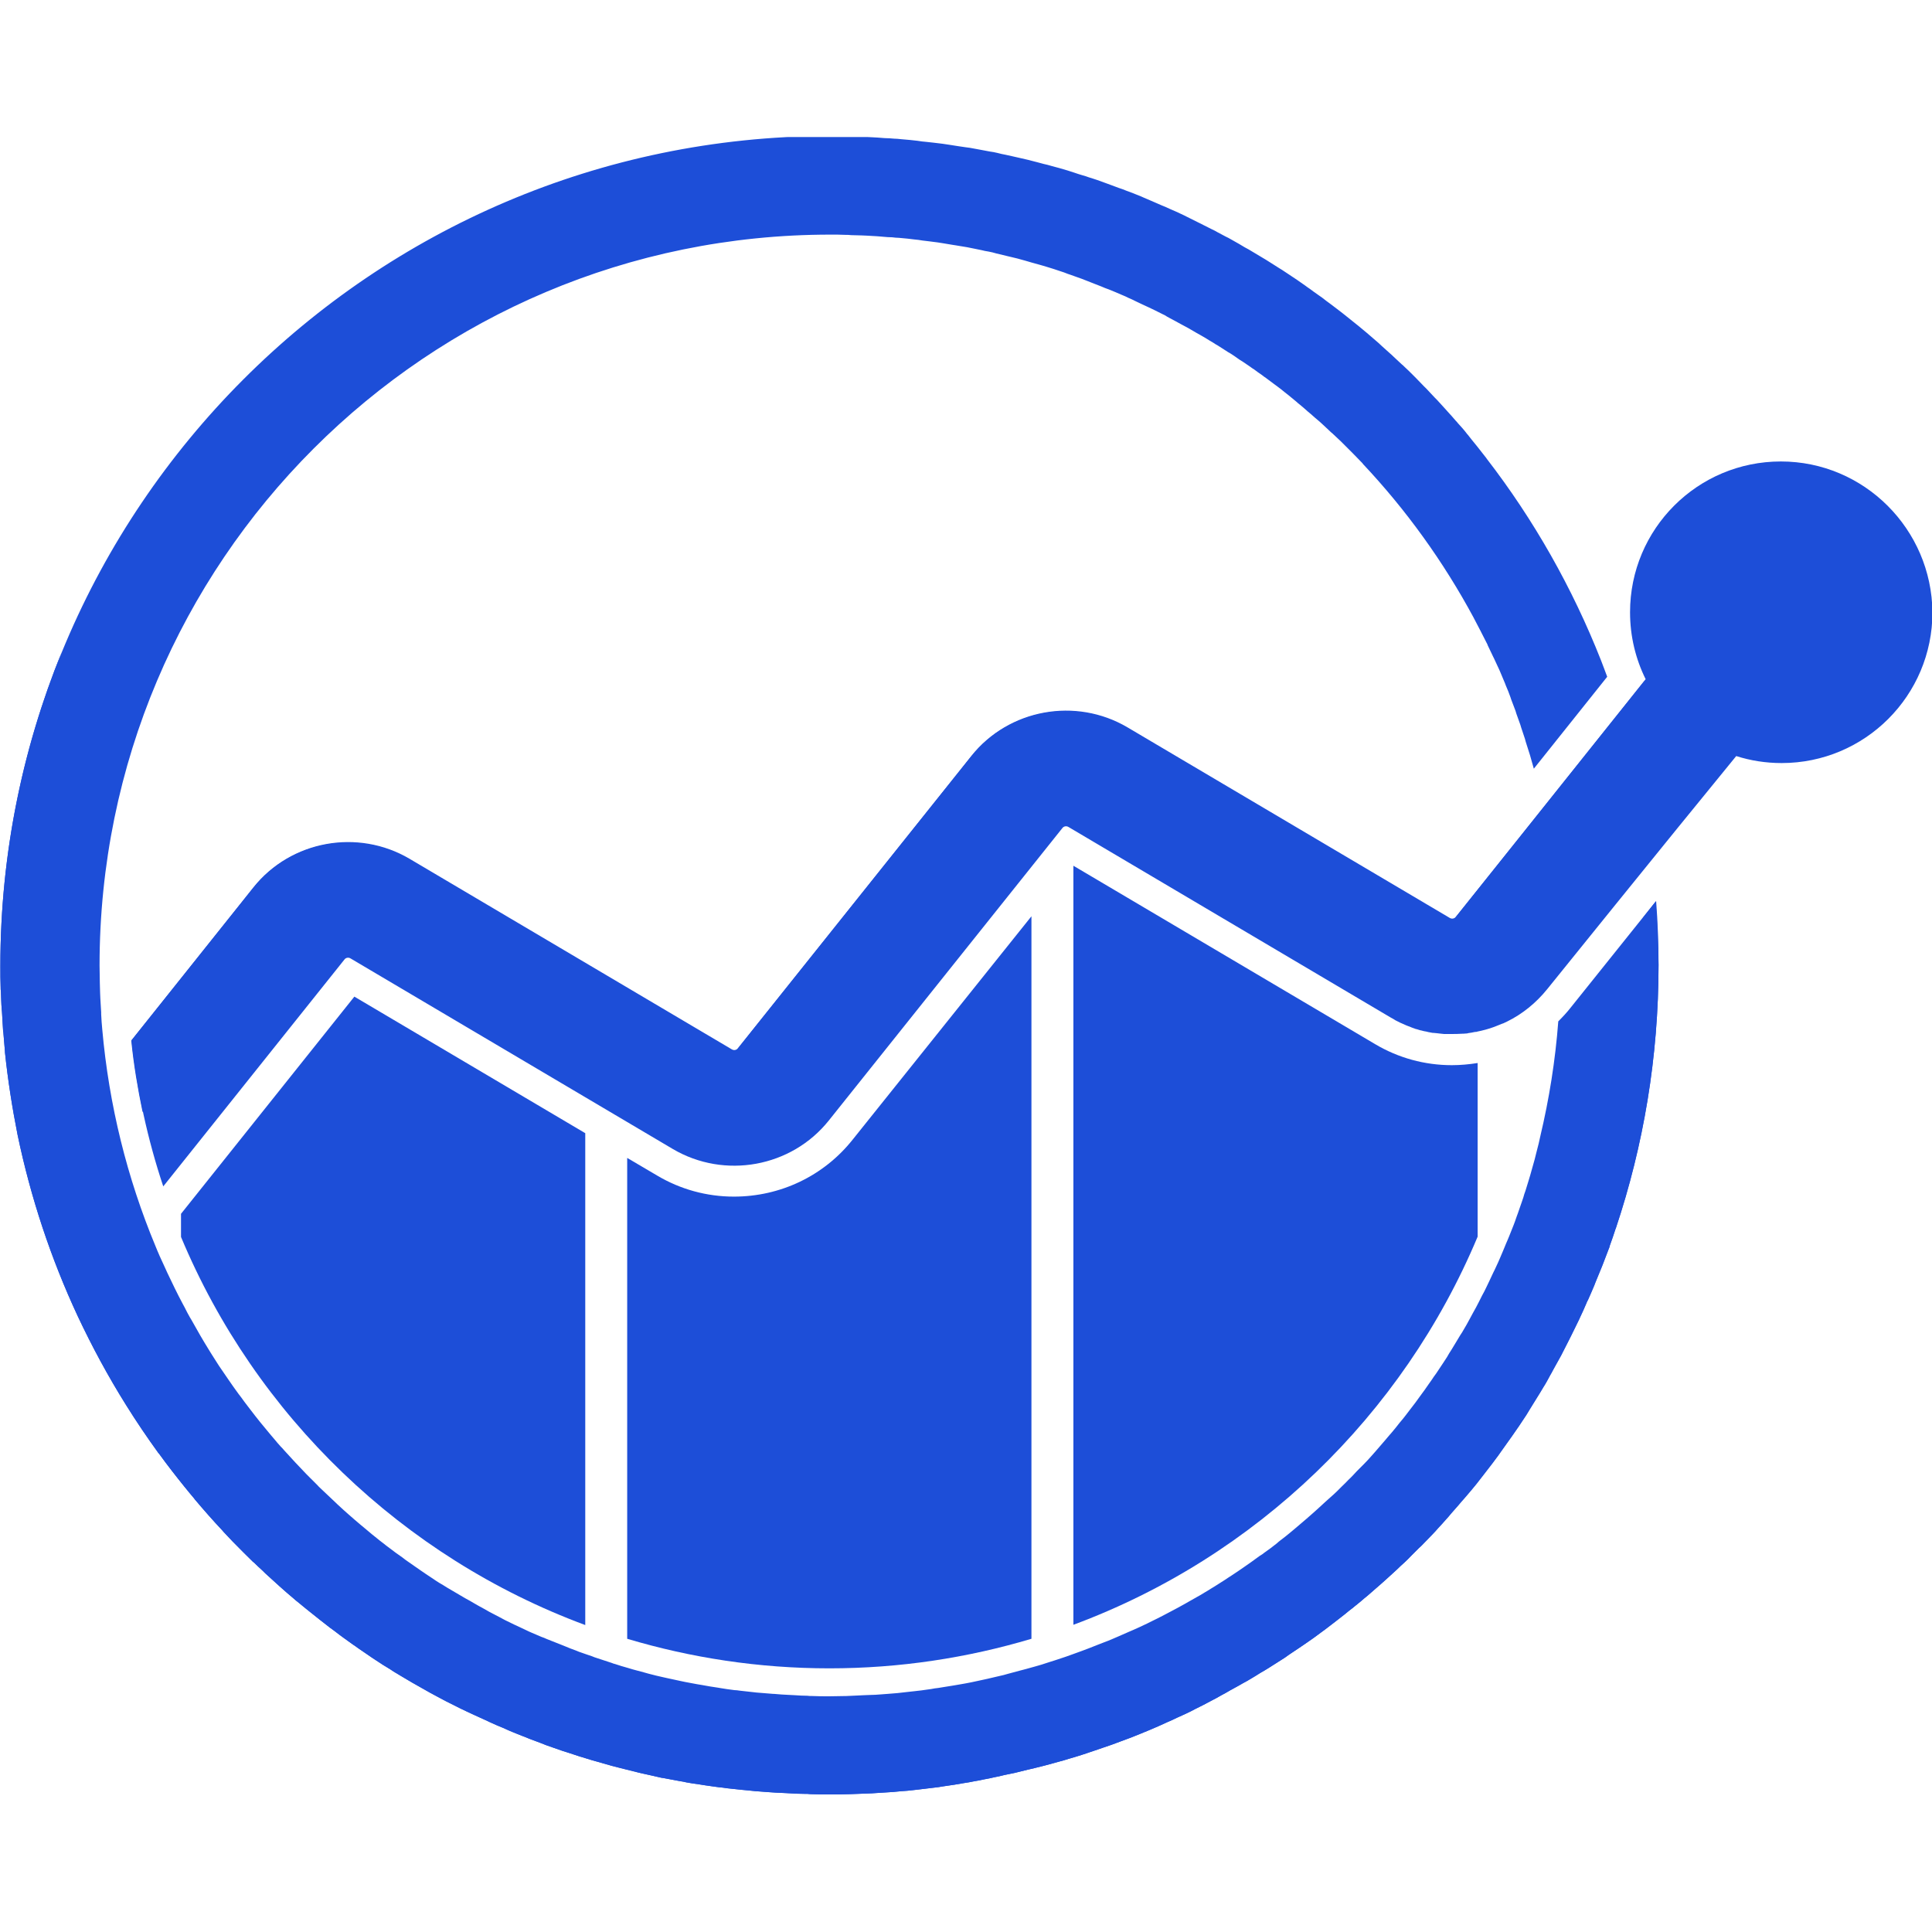 <?xml version="1.0" encoding="UTF-8"?> <svg xmlns="http://www.w3.org/2000/svg" xmlns:xlink="http://www.w3.org/1999/xlink" width="500" zoomAndPan="magnify" viewBox="0 0 375 375" height="500" preserveAspectRatio="xMidYMid meet" version="1.0"><defs><clipPath id="4a5be49978"><path d="M 0 26.598 L 322 26.598 L 322 348.348 L 0 348.348 Z M 0 26.598 " clip-rule="nonzero"></path></clipPath><clipPath id="390e0bb227"><path d="M 276.531 299.406 C 277.055 298.887 277.574 298.312 278.098 297.789 C 278.461 297.426 278.828 297.008 279.141 296.641 C 279.66 296.066 280.184 295.547 280.652 294.973 C 281.02 294.605 281.332 294.191 281.645 293.824 C 282.168 293.25 282.637 292.676 283.156 292.102 C 283.469 291.738 283.785 291.32 284.148 290.953 C 284.672 290.383 285.141 289.754 285.66 289.18 C 285.977 288.816 286.289 288.398 286.602 288.035 C 287.07 287.406 287.594 286.781 288.062 286.156 C 288.375 285.789 288.637 285.371 288.949 285.008 C 289.418 284.383 289.941 283.754 290.41 283.078 C 290.672 282.711 290.984 282.348 291.242 281.93 C 291.715 281.25 292.184 280.625 292.652 279.945 C 292.914 279.582 293.176 279.215 293.434 278.852 C 293.906 278.172 294.375 277.496 294.844 276.816 C 295.105 276.449 295.312 276.086 295.574 275.719 C 296.043 275.043 296.512 274.312 296.93 273.582 C 297.141 273.215 297.398 272.852 297.609 272.484 C 298.078 271.754 298.496 271.023 298.965 270.293 C 299.176 269.93 299.383 269.617 299.59 269.25 C 300.062 268.52 300.477 267.738 300.895 266.957 C 301.105 266.645 301.262 266.277 301.469 265.914 C 301.887 265.129 302.355 264.348 302.773 263.566 C 302.93 263.25 303.141 262.938 303.297 262.574 C 303.715 261.738 304.129 260.957 304.547 260.121 C 304.703 259.809 304.859 259.496 305.016 259.184 C 305.434 258.348 305.852 257.512 306.27 256.625 C 306.426 256.363 306.531 256.051 306.688 255.738 C 307.105 254.852 307.523 253.965 307.887 253.078 C 307.992 252.816 308.094 252.555 308.254 252.297 C 308.668 251.355 309.086 250.418 309.453 249.531 C 309.555 249.32 309.609 249.062 309.715 248.852 C 310.129 247.859 310.496 246.922 310.914 245.93 C 310.965 245.773 311.07 245.566 311.121 245.41 C 311.539 244.367 311.902 243.32 312.32 242.277 C 312.375 242.176 312.426 242.07 312.426 241.914 C 312.844 240.816 313.207 239.668 313.574 238.574 C 313.574 238.523 313.574 238.523 313.625 238.469 C 319 222.402 321.922 205.234 321.922 187.34 C 321.922 183.168 321.766 178.992 321.453 174.871 L 304.859 195.586 C 304.129 196.523 303.297 197.41 302.461 198.246 C 301.887 205.863 300.688 213.324 298.965 220.574 C 298.859 221.043 298.758 221.516 298.652 221.984 C 298.496 222.609 298.34 223.234 298.184 223.809 C 298.078 224.227 297.973 224.645 297.871 225.062 C 297.609 226.055 297.297 227.043 297.035 228.035 C 296.93 228.402 296.828 228.715 296.723 229.078 C 296.512 229.758 296.305 230.434 296.098 231.113 C 295.941 231.531 295.781 232 295.68 232.418 C 295.469 232.992 295.312 233.566 295.105 234.086 C 294.949 234.559 294.793 234.973 294.637 235.445 C 294.426 235.965 294.27 236.488 294.062 237.062 C 293.906 237.531 293.695 238 293.539 238.418 C 293.332 238.938 293.121 239.461 292.914 239.984 C 292.703 240.453 292.547 240.922 292.34 241.34 C 292.133 241.859 291.922 242.383 291.715 242.852 C 291.504 243.32 291.348 243.738 291.141 244.207 C 290.93 244.73 290.672 245.254 290.461 245.723 C 290.254 246.191 290.043 246.609 289.836 247.027 C 289.574 247.547 289.367 248.07 289.105 248.59 C 288.895 249.008 288.688 249.426 288.48 249.895 C 288.219 250.418 287.957 250.992 287.645 251.512 C 287.438 251.879 287.277 252.297 287.07 252.66 C 286.707 253.391 286.34 254.07 285.922 254.801 C 285.715 255.219 285.453 255.633 285.246 256.051 C 284.879 256.73 284.516 257.41 284.098 258.086 C 283.887 258.453 283.68 258.816 283.418 259.184 C 283.105 259.703 282.793 260.227 282.48 260.746 C 282.219 261.164 282.008 261.531 281.75 261.949 C 281.438 262.418 281.121 262.938 280.863 263.406 C 280.602 263.824 280.34 264.191 280.078 264.609 C 279.766 265.078 279.453 265.547 279.141 266.016 C 278.879 266.434 278.617 266.801 278.305 267.215 C 277.992 267.688 277.68 268.156 277.367 268.574 C 277.105 268.992 276.793 269.355 276.531 269.773 C 276.219 270.242 275.852 270.66 275.539 271.129 C 275.281 271.496 274.965 271.914 274.707 272.277 C 274.34 272.746 274.027 273.164 273.664 273.633 C 273.402 274 273.09 274.363 272.828 274.73 C 272.461 275.199 272.098 275.668 271.68 276.137 C 271.418 276.449 271.156 276.816 270.898 277.129 C 270.426 277.703 269.957 278.277 269.438 278.852 C 269.281 279.059 269.07 279.27 268.914 279.477 C 268.238 280.258 267.609 280.988 266.934 281.773 C 266.672 282.086 266.41 282.348 266.148 282.66 C 265.73 283.129 265.316 283.598 264.844 284.066 C 264.531 284.383 264.219 284.695 263.906 285.008 C 263.488 285.426 263.07 285.844 262.707 286.258 C 262.395 286.574 262.078 286.938 261.715 287.25 C 261.297 287.668 260.934 288.086 260.516 288.449 C 260.203 288.766 259.836 289.129 259.523 289.441 C 259.105 289.859 258.688 290.223 258.273 290.59 C 257.906 290.902 257.594 291.215 257.227 291.527 C 256.812 291.895 256.395 292.312 255.977 292.676 C 255.609 292.988 255.297 293.301 254.934 293.617 C 254.516 293.98 254.047 294.398 253.629 294.762 C 253.262 295.078 252.949 295.336 252.586 295.652 C 252.113 296.066 251.645 296.434 251.176 296.852 C 250.863 297.109 250.551 297.371 250.238 297.633 C 249.664 298.102 249.09 298.57 248.516 298.988 C 248.309 299.145 248.047 299.355 247.836 299.562 C 247.055 300.188 246.219 300.816 245.387 301.391 C 245.125 301.598 244.863 301.809 244.551 301.965 C 243.977 302.379 243.402 302.797 242.828 303.215 C 242.465 303.477 242.148 303.684 241.785 303.945 C 241.262 304.312 240.793 304.625 240.273 304.988 C 239.906 305.25 239.543 305.457 239.176 305.719 C 238.707 306.031 238.184 306.344 237.664 306.711 C 237.297 306.973 236.883 307.18 236.516 307.441 C 236.047 307.754 235.523 308.066 235.004 308.379 C 234.637 308.641 234.219 308.852 233.805 309.109 C 233.281 309.422 232.812 309.738 232.289 309.996 C 231.871 310.207 231.508 310.469 231.09 310.676 C 230.566 310.988 230.047 311.25 229.523 311.562 C 229.16 311.773 228.742 311.98 228.379 312.188 C 227.805 312.504 227.281 312.762 226.707 313.074 C 226.344 313.285 225.977 313.441 225.613 313.648 C 224.984 313.961 224.309 314.328 223.629 314.641 C 223.367 314.797 223.055 314.902 222.793 315.059 C 221.855 315.527 220.918 315.945 219.977 316.363 C 219.715 316.469 219.508 316.57 219.246 316.676 C 218.516 316.988 217.785 317.301 217.109 317.613 C 216.742 317.77 216.379 317.93 216.012 318.086 C 215.387 318.344 214.812 318.605 214.188 318.816 C 213.77 318.973 213.402 319.129 212.984 319.285 C 212.414 319.492 211.84 319.754 211.266 319.961 C 210.848 320.117 210.43 320.277 210.012 320.434 C 209.438 320.641 208.863 320.848 208.289 321.059 C 207.875 321.215 207.457 321.371 206.988 321.527 C 206.414 321.738 205.84 321.895 205.266 322.102 C 204.848 322.258 204.43 322.363 203.961 322.52 C 203.387 322.727 202.762 322.883 202.188 323.094 C 201.77 323.199 201.352 323.355 200.934 323.457 C 200.309 323.613 199.684 323.824 199.055 323.98 C 198.641 324.086 198.273 324.188 197.855 324.293 C 197.125 324.5 196.449 324.656 195.719 324.867 C 195.406 324.973 195.09 325.023 194.777 325.129 C 193.734 325.387 192.691 325.598 191.648 325.859 C 191.492 325.91 191.336 325.91 191.18 325.961 C 190.293 326.172 189.406 326.328 188.52 326.535 C 188.152 326.59 187.789 326.691 187.422 326.746 C 186.742 326.848 186.066 327.004 185.336 327.109 C 184.918 327.164 184.5 327.266 184.031 327.32 C 183.406 327.422 182.727 327.527 182.102 327.633 C 181.633 327.684 181.215 327.734 180.742 327.84 C 180.117 327.945 179.492 327.996 178.867 328.102 C 178.395 328.152 177.926 328.207 177.508 328.258 C 176.883 328.309 176.258 328.414 175.633 328.465 C 175.16 328.52 174.691 328.57 174.223 328.625 C 173.598 328.676 172.969 328.727 172.293 328.781 C 171.824 328.832 171.406 328.832 170.938 328.883 C 170.258 328.938 169.578 328.988 168.953 328.988 C 168.535 328.988 168.066 329.039 167.648 329.039 C 166.918 329.094 166.188 329.094 165.406 329.145 C 165.039 329.145 164.676 329.195 164.309 329.195 C 163.215 329.195 162.117 329.25 160.973 329.25 C 159.875 329.25 158.781 329.25 157.684 329.195 C 157.371 329.195 157.004 329.195 156.691 329.145 C 155.91 329.145 155.074 329.094 154.293 329.039 C 153.98 329.039 153.613 328.988 153.301 328.988 C 152.258 328.938 151.215 328.883 150.223 328.781 C 150.172 328.781 150.117 328.781 150.066 328.781 C 148.973 328.676 147.93 328.625 146.832 328.52 C 146.52 328.465 146.207 328.465 145.895 328.414 C 145.109 328.309 144.328 328.258 143.547 328.152 C 143.23 328.102 142.867 328.051 142.555 328.051 C 141.613 327.945 140.625 327.789 139.684 327.633 C 139.582 327.633 139.477 327.578 139.371 327.578 C 138.328 327.422 137.285 327.266 136.242 327.059 C 135.93 327.004 135.613 326.953 135.301 326.902 C 134.57 326.746 133.789 326.641 133.059 326.484 C 132.746 326.434 132.379 326.328 132.066 326.277 C 131.18 326.066 130.293 325.91 129.406 325.703 C 129.25 325.648 129.094 325.648 128.938 325.598 C 127.945 325.387 126.902 325.129 125.91 324.867 C 125.598 324.762 125.285 324.711 124.973 324.605 C 124.242 324.398 123.562 324.242 122.832 324.031 C 122.469 323.926 122.156 323.824 121.789 323.719 C 121.008 323.512 120.172 323.25 119.391 322.988 C 119.18 322.938 118.973 322.883 118.762 322.781 C 117.773 322.469 116.832 322.152 115.895 321.84 C 115.582 321.738 115.215 321.633 114.902 321.477 C 114.227 321.266 113.547 321.008 112.922 320.797 C 112.555 320.691 112.191 320.535 111.824 320.379 C 111.094 320.121 110.418 319.859 109.688 319.547 C 109.426 319.441 109.164 319.336 108.902 319.23 C 107.965 318.867 107.078 318.5 106.137 318.137 C 105.773 317.98 105.461 317.824 105.094 317.719 C 104.469 317.457 103.895 317.199 103.27 316.938 C 102.902 316.781 102.539 316.625 102.121 316.414 C 101.496 316.102 100.867 315.84 100.242 315.527 C 99.93 315.371 99.617 315.266 99.355 315.109 C 98.469 314.691 97.633 314.277 96.801 313.805 C 96.434 313.598 96.07 313.441 95.703 313.234 C 95.184 312.973 94.609 312.66 94.086 312.344 C 93.723 312.137 93.305 311.93 92.938 311.719 C 92.363 311.406 91.844 311.094 91.32 310.781 C 90.957 310.57 90.645 310.414 90.277 310.207 C 89.496 309.738 88.66 309.266 87.879 308.797 C 87.512 308.59 87.094 308.328 86.73 308.121 C 86.262 307.805 85.789 307.547 85.27 307.234 C 84.852 306.973 84.434 306.711 84.07 306.449 C 83.602 306.137 83.129 305.824 82.66 305.512 C 82.297 305.25 81.879 304.988 81.512 304.727 C 80.781 304.207 80 303.684 79.27 303.164 C 78.852 302.902 78.488 302.59 78.07 302.277 C 77.652 301.965 77.234 301.703 76.816 301.391 C 76.398 301.078 75.984 300.762 75.566 300.449 C 75.148 300.137 74.781 299.875 74.418 299.562 C 74 299.25 73.582 298.938 73.219 298.625 C 72.539 298.102 71.859 297.527 71.184 296.953 C 70.766 296.59 70.348 296.277 69.93 295.91 C 69.566 295.598 69.254 295.336 68.887 295.023 C 68.469 294.66 68.051 294.293 67.637 293.93 C 67.32 293.668 67.008 293.355 66.695 293.094 C 66.277 292.73 65.859 292.312 65.445 291.945 C 65.391 291.895 65.34 291.844 65.289 291.789 C 64.297 290.852 63.305 289.91 62.312 288.973 C 62.051 288.711 61.738 288.449 61.48 288.137 C 61.062 287.719 60.645 287.305 60.227 286.887 C 59.965 286.625 59.703 286.363 59.445 286.102 C 57.984 284.59 56.574 283.078 55.164 281.512 C 54.957 281.25 54.75 281.043 54.488 280.781 C 54.07 280.312 53.652 279.844 53.234 279.32 C 53.027 279.059 52.816 278.852 52.609 278.59 C 51.199 276.922 49.844 275.25 48.539 273.531 C 48.383 273.32 48.227 273.113 48.02 272.852 C 47.602 272.328 47.234 271.809 46.82 271.234 C 46.66 271.023 46.453 270.766 46.297 270.555 C 44.992 268.781 43.742 266.902 42.488 265.078 C 42.383 264.867 42.227 264.711 42.121 264.504 C 41.758 263.93 41.395 263.355 41.027 262.781 C 40.871 262.574 40.766 262.312 40.609 262.105 C 39.41 260.172 38.262 258.191 37.168 256.207 C 37.062 256.051 36.957 255.844 36.855 255.688 C 36.488 255.062 36.176 254.434 35.863 253.809 C 35.758 253.602 35.652 253.391 35.496 253.129 C 34.402 251.094 33.41 249.008 32.418 246.922 C 32.367 246.766 32.262 246.609 32.211 246.453 C 31.898 245.828 31.637 245.148 31.324 244.523 C 31.219 244.312 31.113 244.051 31.012 243.844 C 30.699 243.164 30.438 242.488 30.176 241.859 C 24.699 228.715 21.148 214.523 19.844 199.758 C 19.742 198.766 19.688 197.828 19.637 196.836 C 19.637 196.734 19.637 196.574 19.637 196.473 C 19.586 195.586 19.531 194.699 19.48 193.863 C 19.48 193.496 19.43 193.082 19.43 192.715 C 19.43 192.035 19.375 191.359 19.375 190.734 C 19.375 189.637 19.324 188.543 19.324 187.395 C 19.324 109.031 82.816 45.539 161.18 45.539 C 162.172 45.539 163.215 45.539 164.207 45.59 C 164.52 45.59 164.832 45.59 165.195 45.641 C 165.875 45.641 166.555 45.695 167.23 45.695 C 167.648 45.695 168.016 45.746 168.379 45.746 C 169.004 45.801 169.578 45.801 170.207 45.852 C 170.621 45.902 171.039 45.902 171.457 45.957 C 172.031 46.008 172.605 46.059 173.18 46.059 C 173.598 46.113 174.066 46.164 174.484 46.164 C 175.059 46.215 175.578 46.27 176.152 46.32 C 176.57 46.371 177.039 46.426 177.457 46.477 C 177.98 46.531 178.555 46.582 179.074 46.688 C 179.492 46.738 179.961 46.789 180.379 46.844 C 180.902 46.895 181.422 47 181.996 47.051 C 182.414 47.102 182.883 47.207 183.301 47.258 C 183.82 47.363 184.344 47.418 184.867 47.52 C 185.336 47.574 185.754 47.676 186.168 47.73 C 186.691 47.832 187.215 47.887 187.734 47.988 C 188.152 48.094 188.621 48.148 189.039 48.25 C 189.562 48.355 190.082 48.461 190.551 48.562 C 190.969 48.668 191.438 48.773 191.855 48.824 C 192.379 48.93 192.898 49.035 193.371 49.191 C 193.785 49.293 194.258 49.398 194.676 49.504 C 195.195 49.609 195.664 49.766 196.188 49.867 C 196.605 49.973 197.023 50.078 197.492 50.18 C 198.012 50.34 198.484 50.441 199.004 50.598 C 199.422 50.703 199.84 50.859 200.258 50.965 C 200.777 51.121 201.246 51.227 201.77 51.383 C 202.188 51.484 202.605 51.641 203.02 51.746 C 203.543 51.902 204.012 52.059 204.535 52.215 C 204.953 52.371 205.367 52.477 205.785 52.633 C 206.258 52.789 206.777 52.945 207.246 53.156 C 207.664 53.312 208.082 53.418 208.445 53.574 C 208.918 53.73 209.438 53.938 209.906 54.094 C 210.324 54.25 210.691 54.406 211.109 54.562 C 211.578 54.773 212.098 54.93 212.57 55.137 C 212.984 55.293 213.352 55.449 213.77 55.605 C 214.238 55.816 214.762 56.023 215.23 56.18 C 215.594 56.336 216.012 56.496 216.379 56.652 C 216.848 56.859 217.367 57.066 217.84 57.277 C 218.203 57.434 218.621 57.59 218.984 57.797 C 219.457 58.008 219.977 58.215 220.445 58.477 C 220.812 58.633 221.176 58.844 221.543 59 C 222.012 59.207 222.535 59.469 223.004 59.676 C 223.367 59.832 223.734 60.043 224.098 60.199 C 224.57 60.461 225.09 60.668 225.559 60.93 C 225.926 61.086 226.289 61.293 226.602 61.504 C 227.074 61.762 227.594 62.023 228.062 62.285 C 228.43 62.492 228.742 62.652 229.105 62.859 C 229.578 63.121 230.098 63.383 230.566 63.641 C 230.883 63.852 231.246 64.008 231.559 64.215 C 232.027 64.477 232.5 64.789 233.02 65.051 C 233.332 65.258 233.699 65.414 234.012 65.625 C 234.48 65.938 234.949 66.199 235.473 66.512 C 235.785 66.719 236.098 66.93 236.41 67.086 C 236.883 67.398 237.402 67.711 237.871 68.023 C 238.184 68.234 238.5 68.441 238.812 68.598 C 239.281 68.91 239.801 69.223 240.273 69.59 C 240.586 69.797 240.848 70.008 241.16 70.164 C 241.629 70.477 242.148 70.84 242.621 71.156 C 242.879 71.363 243.195 71.57 243.453 71.727 C 243.926 72.094 244.445 72.457 244.914 72.773 C 245.176 72.98 245.438 73.188 245.699 73.348 C 246.168 73.711 246.688 74.074 247.16 74.441 C 247.418 74.648 247.68 74.805 247.941 75.016 C 248.465 75.379 248.934 75.797 249.402 76.164 C 249.664 76.371 249.871 76.527 250.133 76.738 C 250.652 77.152 251.125 77.57 251.645 77.988 C 251.855 78.199 252.062 78.355 252.324 78.562 C 252.844 78.98 253.367 79.449 253.836 79.867 C 254.047 80.023 254.254 80.234 254.461 80.391 C 254.984 80.859 255.508 81.328 256.027 81.746 C 256.184 81.902 256.395 82.059 256.551 82.215 C 257.07 82.684 257.594 83.207 258.113 83.676 C 258.27 83.832 258.43 83.988 258.586 84.094 C 259.16 84.613 259.68 85.137 260.254 85.66 C 260.359 85.762 260.516 85.918 260.617 86.023 C 261.191 86.598 261.766 87.172 262.34 87.746 C 262.445 87.848 262.496 87.902 262.602 88.008 C 263.227 88.633 263.801 89.258 264.426 89.883 C 264.48 89.938 264.531 89.988 264.531 90.039 C 272.934 98.961 280.184 109.031 286.027 119.883 C 286.027 119.934 286.078 119.934 286.078 119.988 C 286.496 120.77 286.914 121.605 287.332 122.387 C 287.383 122.441 287.383 122.492 287.438 122.598 C 287.852 123.379 288.219 124.16 288.637 124.945 C 288.688 125.047 288.738 125.102 288.738 125.203 C 289.105 125.988 289.469 126.719 289.836 127.5 C 289.887 127.605 289.941 127.707 289.992 127.812 C 290.355 128.543 290.672 129.328 291.035 130.059 C 291.086 130.16 291.141 130.316 291.191 130.422 C 291.504 131.152 291.816 131.934 292.133 132.664 C 292.184 132.82 292.234 132.926 292.289 133.082 C 292.602 133.812 292.914 134.543 293.176 135.324 C 293.227 135.484 293.277 135.641 293.332 135.797 C 293.594 136.527 293.906 137.258 294.164 137.988 C 294.219 138.145 294.27 138.301 294.32 138.508 C 294.582 139.238 294.844 139.969 295.105 140.699 C 295.156 140.855 295.211 141.066 295.262 141.223 C 295.523 141.953 295.73 142.684 295.992 143.414 C 296.043 143.621 296.098 143.777 296.148 143.988 C 296.723 145.707 297.242 147.43 297.715 149.203 L 311.957 131.359 C 311.539 130.266 311.172 129.223 310.758 128.18 C 305.176 114.039 297.715 100.891 288.582 89.051 C 288.531 88.996 288.531 88.945 288.48 88.895 C 287.906 88.164 287.332 87.434 286.758 86.703 C 286.707 86.598 286.602 86.547 286.547 86.441 C 285.977 85.762 285.453 85.086 284.879 84.355 C 284.773 84.25 284.672 84.145 284.617 84.039 C 284.098 83.363 283.523 82.738 282.949 82.109 C 282.844 81.953 282.738 81.852 282.582 81.691 C 282.062 81.066 281.488 80.441 280.965 79.867 C 280.809 79.711 280.707 79.555 280.547 79.398 C 280.027 78.824 279.504 78.25 278.93 77.625 C 278.773 77.469 278.617 77.312 278.461 77.152 C 277.941 76.582 277.418 76.059 276.898 75.484 C 276.738 75.328 276.531 75.121 276.375 74.965 C 275.852 74.441 275.332 73.867 274.809 73.348 C 274.602 73.137 274.445 72.98 274.234 72.773 C 273.715 72.25 273.191 71.727 272.672 71.258 C 272.461 71.051 272.254 70.84 272.043 70.684 C 271.523 70.215 271 69.695 270.48 69.223 C 270.27 69.016 270.062 68.809 269.801 68.598 C 269.281 68.129 268.758 67.66 268.234 67.188 C 268.027 66.98 267.766 66.773 267.559 66.562 C 267.035 66.094 266.516 65.676 265.992 65.207 C 265.73 65 265.523 64.789 265.262 64.582 C 264.742 64.164 264.219 63.695 263.695 63.277 C 263.438 63.066 263.176 62.859 262.914 62.652 C 262.395 62.234 261.871 61.816 261.348 61.398 C 261.09 61.191 260.828 60.98 260.566 60.773 C 260.047 60.355 259.523 59.988 259 59.574 C 258.742 59.363 258.43 59.156 258.168 58.945 C 257.645 58.582 257.125 58.164 256.652 57.797 C 256.34 57.59 256.082 57.383 255.766 57.172 C 255.246 56.809 254.723 56.441 254.254 56.078 C 253.941 55.867 253.629 55.66 253.367 55.449 C 252.844 55.086 252.324 54.719 251.801 54.355 C 251.488 54.145 251.176 53.938 250.863 53.73 C 250.34 53.363 249.82 53.051 249.297 52.688 C 248.984 52.477 248.672 52.27 248.305 52.059 C 247.785 51.746 247.262 51.383 246.742 51.066 C 246.43 50.859 246.062 50.652 245.75 50.441 C 245.227 50.129 244.707 49.816 244.184 49.504 C 243.82 49.293 243.508 49.086 243.141 48.879 C 242.621 48.562 242.098 48.25 241.578 47.988 C 241.211 47.781 240.898 47.574 240.531 47.363 C 240.012 47.051 239.488 46.789 238.969 46.477 C 238.602 46.27 238.238 46.059 237.871 45.902 C 237.352 45.641 236.828 45.328 236.309 45.07 C 235.941 44.859 235.578 44.652 235.211 44.496 C 234.691 44.234 234.168 43.973 233.645 43.711 C 233.281 43.504 232.914 43.348 232.5 43.137 C 231.977 42.879 231.453 42.617 230.934 42.355 C 230.566 42.148 230.152 41.992 229.785 41.781 C 229.266 41.52 228.742 41.312 228.219 41.051 C 227.805 40.895 227.438 40.688 227.02 40.531 C 226.5 40.27 225.977 40.059 225.457 39.852 C 225.039 39.695 224.672 39.484 224.254 39.328 C 223.734 39.121 223.211 38.859 222.691 38.652 C 222.273 38.496 221.855 38.285 221.488 38.129 C 220.969 37.922 220.445 37.711 219.926 37.504 C 219.508 37.348 219.09 37.191 218.672 37.035 C 218.152 36.824 217.629 36.617 217.109 36.461 C 216.691 36.305 216.273 36.148 215.855 35.992 C 215.332 35.781 214.812 35.625 214.289 35.418 C 213.871 35.262 213.457 35.105 212.984 34.945 C 212.465 34.789 211.941 34.582 211.367 34.426 C 210.953 34.27 210.48 34.113 210.062 34.008 C 209.543 33.852 209.02 33.695 208.445 33.488 C 208.031 33.328 207.559 33.227 207.145 33.07 C 206.621 32.914 206.047 32.758 205.527 32.598 C 205.055 32.496 204.637 32.34 204.168 32.234 C 203.648 32.078 203.074 31.922 202.551 31.816 C 202.082 31.711 201.664 31.555 201.195 31.453 C 200.672 31.297 200.098 31.191 199.578 31.035 C 199.109 30.93 198.641 30.824 198.223 30.723 C 197.699 30.617 197.125 30.461 196.605 30.355 C 196.133 30.25 195.664 30.148 195.195 30.043 C 194.672 29.938 194.102 29.836 193.578 29.68 C 193.109 29.574 192.641 29.469 192.168 29.418 C 191.594 29.312 191.074 29.207 190.5 29.105 C 190.031 29 189.562 28.949 189.09 28.844 C 188.516 28.738 187.996 28.633 187.422 28.582 C 186.953 28.531 186.484 28.426 186.012 28.375 C 185.438 28.27 184.918 28.219 184.344 28.113 C 183.875 28.059 183.406 27.957 182.934 27.902 C 182.359 27.852 181.789 27.746 181.215 27.695 C 180.742 27.645 180.273 27.59 179.805 27.539 C 179.23 27.488 178.656 27.434 178.082 27.328 C 177.613 27.277 177.145 27.227 176.676 27.172 C 176.102 27.121 175.473 27.07 174.902 27.016 C 174.43 26.965 173.961 26.914 173.543 26.914 C 172.918 26.859 172.344 26.809 171.719 26.809 C 171.25 26.758 170.832 26.758 170.363 26.703 C 169.734 26.652 169.109 26.652 168.43 26.602 C 168.016 26.602 167.598 26.547 167.18 26.547 C 166.5 26.496 165.77 26.496 165.094 26.496 C 164.727 26.496 164.363 26.496 163.996 26.441 C 162.953 26.441 161.859 26.391 160.762 26.391 C 72.121 26.598 0.07 98.648 0.07 187.496 C 0.07 188.906 0.07 190.316 0.125 191.672 C 0.125 191.934 0.125 192.191 0.176 192.453 C 0.23 193.602 0.23 194.699 0.332 195.844 C 0.332 196.055 0.387 196.262 0.387 196.473 C 0.438 197.672 0.543 198.82 0.594 199.969 C 0.594 200.07 0.594 200.227 0.645 200.332 C 0.75 201.586 0.855 202.836 0.961 204.09 C 0.961 204.141 0.961 204.191 0.961 204.246 C 1.531 209.672 2.367 214.992 3.41 220.262 C 5.969 232.523 9.879 244.262 15.047 255.375 C 17.863 261.375 20.992 267.164 24.488 272.746 C 26.473 275.93 28.559 279.008 30.75 282.035 C 30.801 282.086 30.801 282.137 30.855 282.137 C 32.473 284.383 34.191 286.574 35.914 288.711 C 35.914 288.711 35.965 288.766 35.965 288.766 C 36.539 289.492 37.113 290.172 37.688 290.852 C 37.742 290.902 37.742 290.953 37.793 291.008 C 39.516 293.043 41.289 295.078 43.113 297.008 C 43.219 297.109 43.324 297.27 43.426 297.371 C 44 298 44.629 298.625 45.199 299.25 C 45.199 299.25 45.254 299.301 45.254 299.301 C 46.504 300.605 47.809 301.859 49.062 303.109 C 49.113 303.164 49.164 303.215 49.219 303.215 C 49.793 303.789 50.418 304.363 50.992 304.887 C 51.148 305.043 51.355 305.25 51.516 305.406 C 53.34 307.074 55.164 308.746 57.043 310.312 C 57.254 310.52 57.461 310.676 57.723 310.883 C 58.297 311.355 58.871 311.824 59.445 312.293 C 59.703 312.504 59.965 312.711 60.227 312.918 C 61.426 313.91 62.68 314.852 63.93 315.84 C 63.984 315.895 64.035 315.945 64.141 315.996 C 64.715 316.414 65.285 316.832 65.809 317.25 C 66.121 317.512 66.488 317.719 66.801 317.98 C 67.375 318.398 67.895 318.762 68.469 319.18 C 68.836 319.441 69.199 319.648 69.512 319.91 C 70.453 320.535 71.391 321.215 72.332 321.84 C 72.746 322.102 73.113 322.363 73.531 322.625 C 74.051 322.988 74.574 323.301 75.094 323.613 C 75.512 323.875 75.98 324.137 76.398 324.449 C 76.922 324.762 77.441 325.074 77.965 325.387 C 78.645 325.805 79.32 326.172 80 326.59 C 80.625 326.953 81.305 327.32 81.93 327.684 C 82.453 327.996 82.973 328.258 83.496 328.57 C 83.965 328.832 84.488 329.094 84.957 329.355 C 85.531 329.668 86.051 329.926 86.625 330.242 C 87.094 330.449 87.512 330.711 87.98 330.918 C 88.922 331.387 89.809 331.859 90.746 332.273 C 91.215 332.484 91.633 332.691 92.102 332.902 C 92.73 333.16 93.305 333.477 93.93 333.734 C 94.398 333.945 94.816 334.152 95.285 334.363 C 96.07 334.727 96.801 335.039 97.582 335.352 C 98.051 335.562 98.52 335.77 98.988 335.98 C 99.773 336.293 100.609 336.656 101.441 336.969 C 101.859 337.129 102.277 337.285 102.746 337.492 C 103.426 337.754 104.156 338.016 104.832 338.273 C 105.25 338.43 105.617 338.59 106.035 338.746 C 107.078 339.109 108.121 339.477 109.164 339.84 C 109.477 339.945 109.789 340.047 110.156 340.152 C 110.938 340.414 111.773 340.676 112.555 340.938 C 112.973 341.039 113.391 341.195 113.754 341.301 C 114.59 341.562 115.426 341.824 116.258 342.031 C 116.57 342.137 116.887 342.188 117.145 342.293 C 118.242 342.605 119.336 342.918 120.434 343.18 C 120.797 343.285 121.109 343.336 121.477 343.441 C 122.312 343.648 123.145 343.855 123.98 344.066 C 124.348 344.172 124.711 344.223 125.129 344.328 C 126.223 344.586 127.32 344.797 128.363 345.059 C 128.469 345.059 128.57 345.109 128.727 345.109 C 129.824 345.316 130.973 345.527 132.066 345.734 C 132.434 345.789 132.797 345.84 133.164 345.945 C 134.051 346.102 134.938 346.258 135.824 346.363 C 136.137 346.414 136.449 346.465 136.816 346.52 C 138.016 346.676 139.164 346.883 140.363 346.988 C 140.625 347.039 140.832 347.039 141.094 347.094 C 142.086 347.195 143.074 347.301 144.016 347.406 C 144.379 347.457 144.746 347.457 145.109 347.508 C 146.102 347.613 147.094 347.719 148.086 347.77 C 148.293 347.77 148.555 347.824 148.762 347.824 C 149.961 347.926 151.164 347.98 152.414 348.031 C 152.727 348.031 153.039 348.082 153.352 348.082 C 154.293 348.137 155.23 348.188 156.223 348.188 C 156.59 348.188 156.953 348.188 157.266 348.238 C 158.52 348.293 159.719 348.293 160.969 348.293 C 162.328 348.293 163.734 348.293 165.094 348.238 C 165.562 348.238 165.98 348.188 166.449 348.188 C 167.387 348.137 168.273 348.137 169.215 348.082 C 169.734 348.031 170.309 348.031 170.832 347.98 C 171.664 347.926 172.449 347.875 173.281 347.824 C 173.855 347.77 174.43 347.719 175.004 347.664 C 175.789 347.613 176.52 347.562 177.301 347.457 C 177.926 347.406 178.5 347.301 179.074 347.25 C 179.805 347.145 180.535 347.094 181.266 346.988 C 181.891 346.934 182.465 346.832 183.09 346.727 C 183.82 346.621 184.551 346.52 185.23 346.414 C 185.855 346.309 186.484 346.207 187.055 346.102 C 187.734 345.996 188.465 345.891 189.145 345.734 C 189.77 345.633 190.395 345.527 191.023 345.371 C 191.699 345.266 192.379 345.109 193.055 344.953 C 193.684 344.848 194.309 344.691 194.934 344.535 C 195.613 344.379 196.289 344.273 196.969 344.117 C 197.594 343.961 198.223 343.805 198.848 343.648 C 199.527 343.492 200.152 343.336 200.828 343.18 C 201.457 343.023 202.082 342.867 202.707 342.711 C 203.336 342.555 204.012 342.344 204.637 342.188 C 205.266 342.031 205.891 341.824 206.516 341.668 C 207.145 341.457 207.77 341.301 208.445 341.094 C 209.074 340.883 209.699 340.727 210.273 340.52 C 210.898 340.309 211.523 340.102 212.152 339.891 C 212.777 339.684 213.402 339.477 213.977 339.266 C 214.602 339.059 215.23 338.848 215.805 338.641 C 216.43 338.43 217.004 338.172 217.629 337.961 C 218.254 337.754 218.828 337.492 219.457 337.285 C 220.082 337.023 220.656 336.812 221.281 336.555 C 221.855 336.293 222.48 336.082 223.055 335.824 C 223.68 335.562 224.254 335.301 224.883 335.039 C 225.457 334.781 226.027 334.52 226.602 334.258 C 227.23 333.996 227.805 333.734 228.43 333.422 C 229.004 333.164 229.578 332.902 230.152 332.641 C 230.723 332.379 231.352 332.066 231.926 331.754 C 232.5 331.492 233.02 331.18 233.594 330.918 C 234.168 330.605 234.793 330.293 235.367 329.98 C 235.891 329.719 236.465 329.406 236.984 329.094 C 237.559 328.781 238.184 328.465 238.758 328.102 C 239.281 327.789 239.855 327.527 240.375 327.215 C 240.949 326.902 241.523 326.535 242.148 326.223 C 242.672 325.91 243.195 325.598 243.715 325.285 C 244.289 324.918 244.863 324.555 245.438 324.242 C 245.957 323.926 246.48 323.613 246.949 323.301 C 247.523 322.938 248.098 322.57 248.672 322.207 C 249.191 321.895 249.664 321.578 250.133 321.215 C 250.707 320.848 251.281 320.434 251.855 320.066 C 252.324 319.754 252.844 319.391 253.316 319.074 C 253.891 318.66 254.461 318.293 255.035 317.875 C 255.508 317.512 255.977 317.199 256.445 316.832 C 257.02 316.414 257.594 315.996 258.113 315.582 C 258.586 315.215 259 314.902 259.473 314.535 C 260.047 314.121 260.566 313.648 261.141 313.23 C 261.559 312.867 262.027 312.5 262.445 312.188 C 263.02 311.719 263.539 311.301 264.113 310.832 C 264.531 310.469 264.949 310.102 265.418 309.738 C 265.941 309.266 266.516 308.797 267.035 308.328 C 267.453 307.965 267.871 307.598 268.289 307.234 C 268.809 306.762 269.383 306.242 269.906 305.773 C 270.324 305.406 270.688 305.043 271.105 304.676 C 271.629 304.156 272.148 303.684 272.723 303.164 C 273.09 302.797 273.504 302.434 273.871 302.016 C 274.391 301.492 274.914 300.973 275.438 300.449 C 275.801 300.188 276.168 299.773 276.531 299.406 Z M 276.531 299.406 " clip-rule="nonzero"></path></clipPath><clipPath id="919599c358"><path d="M 25 89 L 375 89 L 375 231 L 25 231 Z M 25 89 " clip-rule="nonzero"></path></clipPath><clipPath id="70da8fb2c6"><path d="M 345.66 89.57 C 329.484 89.57 316.391 102.668 316.391 118.84 C 316.391 123.535 317.488 127.918 319.418 131.832 L 294.844 162.613 L 282.582 177.949 C 282.324 178.316 281.801 178.418 281.383 178.16 L 218.828 141.168 C 208.812 135.273 195.82 137.621 188.57 146.699 L 143.23 203.461 C 142.973 203.828 142.449 203.934 142.031 203.672 L 79.477 166.68 C 69.461 160.785 56.469 163.133 49.219 172.211 L 25.531 201.898 C 26.574 211.707 28.664 221.199 31.688 230.277 L 66.852 186.246 C 67.113 185.879 67.637 185.777 68.051 186.035 L 130.605 223.027 C 140.625 228.922 153.613 226.574 160.867 217.496 L 206.203 160.734 C 206.465 160.367 206.984 160.266 207.402 160.523 L 269.957 197.516 C 270.27 197.672 270.531 197.828 270.844 198.035 C 270.949 198.09 271.055 198.141 271.156 198.191 C 271.367 198.297 271.574 198.402 271.785 198.508 C 271.887 198.559 272.043 198.609 272.148 198.664 C 272.359 198.766 272.516 198.82 272.723 198.922 C 272.828 198.977 272.984 199.027 273.09 199.078 C 273.297 199.133 273.453 199.238 273.66 199.289 C 273.766 199.34 273.922 199.395 274.027 199.445 C 274.234 199.496 274.391 199.602 274.602 199.652 C 274.707 199.707 274.863 199.758 274.965 199.758 C 275.176 199.809 275.438 199.914 275.645 199.969 C 275.75 199.969 275.801 200.02 275.906 200.02 C 276.219 200.125 276.531 200.176 276.844 200.227 C 277 200.281 277.105 200.281 277.262 200.332 C 277.469 200.383 277.629 200.383 277.836 200.438 C 277.992 200.488 278.148 200.488 278.305 200.488 C 278.461 200.488 278.617 200.539 278.828 200.539 C 278.984 200.539 279.141 200.594 279.297 200.594 C 279.453 200.594 279.609 200.645 279.766 200.645 C 279.922 200.645 280.133 200.699 280.289 200.699 C 280.445 200.699 280.602 200.699 280.707 200.699 C 280.863 200.699 281.07 200.699 281.227 200.699 C 281.332 200.699 281.488 200.699 281.594 200.699 C 282.324 200.699 283.055 200.699 283.785 200.645 C 283.836 200.645 283.941 200.645 283.992 200.645 C 284.199 200.645 284.461 200.594 284.672 200.594 C 284.773 200.594 284.828 200.594 284.93 200.539 C 285.141 200.488 285.348 200.488 285.609 200.438 C 285.715 200.438 285.766 200.383 285.871 200.383 C 286.078 200.332 286.34 200.281 286.547 200.281 C 286.602 200.281 286.652 200.281 286.758 200.227 C 287.02 200.176 287.227 200.125 287.488 200.07 C 288.637 199.809 289.785 199.445 290.879 198.977 C 291.141 198.871 291.402 198.766 291.66 198.664 C 291.66 198.664 291.715 198.664 291.715 198.664 C 291.973 198.559 292.234 198.402 292.496 198.297 C 295.469 196.836 298.129 194.699 300.32 191.984 C 300.32 191.984 323.328 163.445 337 146.75 C 339.766 147.637 342.738 148.109 345.816 148.109 C 361.988 148.109 375.086 135.012 375.086 118.84 C 374.93 102.719 361.832 89.57 345.66 89.57 Z M 345.66 89.57 " clip-rule="nonzero"></path></clipPath><clipPath id="874d0e0488"><path d="M 0 126 L 322 126 L 322 348.348 L 0 348.348 Z M 0 126 " clip-rule="nonzero"></path></clipPath><clipPath id="52af7b6427"><path d="M 321.348 175.027 L 319 178.004 C 319 178.578 319 179.098 319 179.672 C 319 266.957 248.203 337.754 160.918 337.754 C 73.633 337.754 2.836 266.957 2.836 179.672 C 2.836 161.047 6.07 143.152 11.969 126.562 C 4.352 145.344 0.07 165.898 0.07 187.496 C 0.07 188.906 0.07 190.316 0.125 191.672 C 0.125 191.934 0.125 192.191 0.176 192.453 C 0.23 193.602 0.23 194.699 0.332 195.844 C 0.332 196.055 0.387 196.262 0.387 196.473 C 0.438 197.672 0.543 198.82 0.594 199.969 C 0.594 200.07 0.594 200.227 0.645 200.332 C 0.75 201.586 0.855 202.836 0.961 204.09 C 0.961 204.141 0.961 204.191 0.961 204.246 C 1.531 209.672 2.367 214.992 3.41 220.262 C 5.969 232.523 9.879 244.262 15.047 255.375 C 17.863 261.375 20.992 267.164 24.488 272.746 C 26.473 275.93 28.559 279.008 30.75 282.035 C 30.801 282.086 30.801 282.137 30.855 282.137 C 32.473 284.383 34.191 286.574 35.914 288.711 C 35.914 288.711 35.965 288.766 35.965 288.766 C 36.539 289.492 37.113 290.172 37.688 290.852 C 37.742 290.902 37.742 290.953 37.793 291.008 C 39.516 293.043 41.289 295.078 43.113 297.008 C 43.219 297.109 43.324 297.27 43.426 297.371 C 44 298 44.629 298.625 45.199 299.25 C 45.199 299.25 45.254 299.301 45.254 299.301 C 46.504 300.605 47.809 301.859 49.062 303.109 C 49.113 303.164 49.164 303.215 49.219 303.215 C 49.793 303.789 50.418 304.363 50.992 304.887 C 51.148 305.043 51.355 305.25 51.516 305.406 C 53.34 307.074 55.164 308.746 57.043 310.312 C 57.254 310.52 57.461 310.676 57.723 310.883 C 58.297 311.355 58.871 311.824 59.445 312.293 C 59.703 312.504 59.965 312.711 60.227 312.918 C 61.426 313.91 62.68 314.852 63.93 315.84 C 63.984 315.895 64.035 315.945 64.141 315.996 C 64.715 316.414 65.285 316.832 65.809 317.25 C 66.121 317.512 66.488 317.719 66.801 317.98 C 67.375 318.398 67.895 318.762 68.469 319.18 C 68.836 319.441 69.199 319.648 69.512 319.91 C 70.453 320.535 71.391 321.215 72.332 321.84 C 72.746 322.102 73.113 322.363 73.531 322.625 C 74.051 322.988 74.574 323.301 75.094 323.613 C 75.512 323.875 75.98 324.137 76.398 324.449 C 76.922 324.762 77.441 325.074 77.965 325.387 C 78.645 325.805 79.32 326.172 80 326.59 C 80.625 326.953 81.305 327.32 81.93 327.684 C 82.453 327.996 82.973 328.258 83.496 328.57 C 83.965 328.832 84.488 329.094 84.957 329.355 C 85.531 329.668 86.051 329.926 86.625 330.242 C 87.094 330.449 87.512 330.711 87.98 330.918 C 88.922 331.387 89.809 331.859 90.746 332.273 C 91.215 332.484 91.633 332.691 92.102 332.902 C 92.73 333.16 93.305 333.477 93.93 333.734 C 94.398 333.945 94.816 334.152 95.285 334.363 C 96.07 334.727 96.801 335.039 97.582 335.352 C 98.051 335.562 98.52 335.77 98.988 335.98 C 99.773 336.293 100.609 336.656 101.441 336.969 C 101.859 337.129 102.277 337.285 102.746 337.492 C 103.426 337.754 104.156 338.016 104.832 338.273 C 105.25 338.43 105.617 338.59 106.035 338.746 C 107.078 339.109 108.121 339.477 109.164 339.84 C 109.477 339.945 109.789 340.047 110.156 340.152 C 110.938 340.414 111.773 340.676 112.555 340.938 C 112.973 341.039 113.391 341.195 113.754 341.301 C 114.59 341.562 115.426 341.824 116.258 342.031 C 116.57 342.137 116.887 342.188 117.145 342.293 C 118.242 342.605 119.336 342.918 120.434 343.18 C 120.797 343.285 121.109 343.336 121.477 343.441 C 122.312 343.648 123.145 343.855 123.98 344.066 C 124.348 344.172 124.711 344.223 125.129 344.328 C 126.223 344.586 127.32 344.797 128.363 345.059 C 128.469 345.059 128.57 345.109 128.727 345.109 C 129.824 345.316 130.973 345.527 132.066 345.734 C 132.434 345.789 132.797 345.84 133.164 345.945 C 134.051 346.102 134.938 346.258 135.824 346.363 C 136.137 346.414 136.449 346.465 136.816 346.52 C 138.016 346.676 139.164 346.883 140.363 346.988 C 140.625 347.039 140.832 347.039 141.094 347.094 C 142.086 347.195 143.074 347.301 144.016 347.406 C 144.379 347.457 144.746 347.457 145.109 347.508 C 146.102 347.613 147.094 347.719 148.086 347.77 C 148.293 347.77 148.555 347.824 148.762 347.824 C 149.961 347.926 151.164 347.98 152.414 348.031 C 152.727 348.031 153.039 348.082 153.352 348.082 C 154.293 348.137 155.23 348.188 156.223 348.188 C 156.59 348.188 156.953 348.188 157.266 348.238 C 158.52 348.293 159.719 348.293 160.969 348.293 C 162.328 348.293 163.734 348.293 165.094 348.238 C 165.562 348.238 165.98 348.188 166.449 348.188 C 167.387 348.137 168.273 348.137 169.215 348.082 C 169.734 348.031 170.309 348.031 170.832 347.98 C 171.664 347.926 172.449 347.875 173.281 347.824 C 173.855 347.77 174.43 347.719 175.004 347.664 C 175.789 347.613 176.52 347.562 177.301 347.457 C 177.926 347.406 178.5 347.301 179.074 347.25 C 179.805 347.145 180.535 347.094 181.266 346.988 C 181.891 346.934 182.465 346.832 183.09 346.727 C 183.82 346.621 184.551 346.52 185.23 346.414 C 185.855 346.309 186.484 346.207 187.055 346.102 C 187.734 345.996 188.465 345.891 189.145 345.734 C 189.77 345.633 190.395 345.527 191.023 345.371 C 191.699 345.266 192.379 345.109 193.055 344.953 C 193.684 344.848 194.309 344.691 194.934 344.535 C 195.613 344.379 196.289 344.273 196.969 344.117 C 197.594 343.961 198.223 343.805 198.848 343.648 C 199.527 343.492 200.152 343.336 200.828 343.18 C 201.457 343.023 202.082 342.867 202.707 342.711 C 203.336 342.555 204.012 342.344 204.637 342.188 C 205.266 342.031 205.891 341.824 206.516 341.668 C 207.145 341.457 207.77 341.301 208.445 341.094 C 209.074 340.883 209.699 340.727 210.273 340.52 C 210.898 340.309 211.523 340.102 212.152 339.891 C 212.777 339.684 213.402 339.477 213.977 339.266 C 214.602 339.059 215.23 338.848 215.805 338.641 C 216.43 338.43 217.004 338.172 217.629 337.961 C 218.254 337.754 218.828 337.492 219.457 337.285 C 220.082 337.023 220.656 336.812 221.281 336.555 C 221.855 336.293 222.48 336.082 223.055 335.824 C 223.68 335.562 224.254 335.301 224.883 335.039 C 225.457 334.781 226.027 334.52 226.602 334.258 C 227.23 333.996 227.805 333.734 228.43 333.422 C 229.004 333.164 229.578 332.902 230.152 332.641 C 230.723 332.379 231.352 332.066 231.926 331.754 C 232.5 331.492 233.02 331.18 233.594 330.918 C 234.168 330.605 234.793 330.293 235.367 329.98 C 235.891 329.719 236.465 329.406 236.984 329.094 C 237.559 328.781 238.184 328.465 238.758 328.102 C 239.281 327.789 239.855 327.527 240.375 327.215 C 240.949 326.902 241.523 326.535 242.148 326.223 C 242.672 325.91 243.195 325.598 243.715 325.285 C 244.289 324.918 244.863 324.555 245.438 324.242 C 245.957 323.926 246.48 323.613 246.949 323.301 C 247.523 322.938 248.098 322.57 248.672 322.207 C 249.191 321.895 249.664 321.578 250.133 321.215 C 250.707 320.848 251.281 320.434 251.855 320.066 C 252.324 319.754 252.844 319.391 253.316 319.074 C 253.891 318.66 254.461 318.293 255.035 317.875 C 255.508 317.512 255.977 317.199 256.445 316.832 C 257.02 316.414 257.594 315.996 258.113 315.582 C 258.586 315.215 259 314.902 259.473 314.535 C 260.047 314.121 260.566 313.648 261.141 313.23 C 261.559 312.867 262.027 312.5 262.445 312.188 C 263.02 311.719 263.539 311.301 264.113 310.832 C 264.531 310.469 264.949 310.102 265.418 309.738 C 265.941 309.266 266.516 308.797 267.035 308.328 C 267.453 307.965 267.871 307.598 268.289 307.234 C 268.809 306.762 269.383 306.242 269.906 305.773 C 270.324 305.406 270.688 305.043 271.105 304.676 C 271.629 304.156 272.148 303.684 272.723 303.164 C 273.09 302.797 273.504 302.434 273.871 302.016 C 274.391 301.492 274.914 300.973 275.438 300.449 C 275.801 300.086 276.168 299.719 276.531 299.301 C 277.055 298.781 277.574 298.207 278.098 297.684 C 278.461 297.32 278.828 296.902 279.141 296.539 C 279.66 295.965 280.184 295.441 280.652 294.867 C 281.02 294.504 281.332 294.086 281.645 293.719 C 282.168 293.145 282.637 292.574 283.156 292 C 283.469 291.633 283.785 291.215 284.148 290.852 C 284.672 290.277 285.141 289.652 285.66 289.078 C 285.977 288.711 286.289 288.293 286.602 287.93 C 287.07 287.305 287.594 286.676 288.062 286.051 C 288.375 285.688 288.637 285.27 288.949 284.902 C 289.418 284.277 289.941 283.652 290.41 282.973 C 290.672 282.605 290.984 282.242 291.242 281.824 C 291.715 281.148 292.184 280.52 292.652 279.844 C 292.914 279.477 293.176 279.113 293.434 278.746 C 293.906 278.07 294.375 277.391 294.844 276.711 C 295.105 276.348 295.312 275.98 295.574 275.617 C 296.043 274.938 296.512 274.207 296.93 273.477 C 297.141 273.113 297.398 272.746 297.609 272.383 C 298.078 271.652 298.496 270.922 298.965 270.191 C 299.176 269.824 299.383 269.512 299.59 269.148 C 300.062 268.418 300.477 267.633 300.895 266.852 C 301.105 266.539 301.262 266.172 301.469 265.809 C 301.887 265.027 302.355 264.242 302.773 263.461 C 302.93 263.148 303.141 262.836 303.297 262.469 C 303.715 261.633 304.129 260.852 304.547 260.016 C 304.703 259.703 304.859 259.391 305.016 259.078 C 305.434 258.242 305.852 257.41 306.27 256.52 C 306.426 256.262 306.531 255.949 306.688 255.633 C 307.105 254.746 307.523 253.859 307.887 252.973 C 307.992 252.711 308.094 252.453 308.254 252.191 C 308.668 251.254 309.086 250.312 309.453 249.426 C 309.555 249.219 309.609 248.957 309.711 248.746 C 310.129 247.758 310.496 246.816 310.914 245.824 C 310.965 245.668 311.07 245.461 311.121 245.305 C 311.539 244.262 311.902 243.219 312.32 242.176 C 312.375 242.07 312.426 241.965 312.426 241.809 C 312.844 240.715 313.207 239.566 313.574 238.469 C 313.574 238.418 313.574 238.418 313.625 238.367 C 319 222.297 321.922 205.133 321.922 187.238 C 321.867 183.273 321.711 179.148 321.348 175.027 Z M 321.348 175.027 " clip-rule="nonzero"></path></clipPath><clipPath id="2f264c5392"><path d="M 25 131 L 320 131 L 320 216 L 25 216 Z M 25 131 " clip-rule="nonzero"></path></clipPath><clipPath id="9d4fe1a885"><path d="M 147.98 211.34 L 200.203 153.953 C 203.699 150.09 209.387 149.152 213.926 151.707 L 277.523 186.977 C 281.02 188.906 285.348 187.758 287.434 184.367 L 319.363 131.934 L 294.793 162.715 L 282.531 178.055 C 282.27 178.422 281.75 178.523 281.332 178.262 L 218.777 141.273 C 208.762 135.379 195.77 137.727 188.516 146.805 L 143.18 203.566 C 142.918 203.934 142.398 204.035 141.98 203.777 L 79.426 166.785 C 69.41 160.891 56.418 163.238 49.164 172.316 L 25.48 202 C 25.949 206.695 26.73 211.289 27.672 215.828 L 61.738 179.723 C 65.234 175.969 70.871 175.133 75.355 177.637 L 138.852 212.906 C 141.93 214.473 145.684 213.844 147.98 211.34 Z M 147.98 211.34 " clip-rule="nonzero"></path></clipPath></defs><path fill="#1d4ed8" d="M 165.457 221.254 C 159.875 228.246 151.477 232.262 142.449 232.262 C 137.18 232.262 132.066 230.852 127.582 228.191 L 121.738 224.75 L 121.738 318.086 C 134.152 321.789 147.301 323.824 160.969 323.824 C 174.641 323.824 187.785 321.789 200.203 318.086 L 200.203 177.848 Z M 165.457 221.254 " fill-opacity="1" fill-rule="nonzero"></path><path fill="#1d4ed8" d="M 281.801 206.75 C 276.531 206.75 271.418 205.34 266.934 202.68 L 208.344 168.039 L 208.344 315.371 C 243.766 302.223 272.254 274.781 286.809 240.035 L 286.809 206.332 C 285.141 206.594 283.469 206.75 281.801 206.75 Z M 281.801 206.75 " fill-opacity="1" fill-rule="nonzero"></path><path fill="#1d4ed8" d="M 68.781 193.445 L 35.133 235.602 L 35.133 240.086 C 49.637 274.832 78.172 302.277 113.598 315.422 L 113.598 219.949 Z M 68.781 193.445 " fill-opacity="1" fill-rule="nonzero"></path><g clip-path="url(#4a5be49978)"><g clip-path="url(#390e0bb227)"><path fill="#1d4ed8" d="M 0.07 26.598 L 0.07 348.293 L 321.922 348.293 L 321.922 26.598 Z M 0.07 26.598 " fill-opacity="1" fill-rule="nonzero"></path></g></g><g clip-path="url(#919599c358)"><g clip-path="url(#70da8fb2c6)"><path fill="#1d4ed8" d="M 25.531 89.57 L 25.531 230.277 L 375 230.277 L 375 89.57 Z M 25.531 89.57 " fill-opacity="1" fill-rule="nonzero"></path></g></g><g clip-path="url(#874d0e0488)"><g clip-path="url(#52af7b6427)"><path fill="#1d4ed8" d="M 0.07 126.562 L 0.07 348.293 L 321.922 348.293 L 321.922 126.562 Z M 0.07 126.562 " fill-opacity="1" fill-rule="nonzero"></path></g></g><g clip-path="url(#2f264c5392)"><g clip-path="url(#9d4fe1a885)"><path fill="#1d4ed8" d="M 25.48 131.934 L 25.48 215.828 L 319.363 215.828 L 319.363 131.934 Z M 25.48 131.934 " fill-opacity="1" fill-rule="nonzero"></path></g></g></svg> 